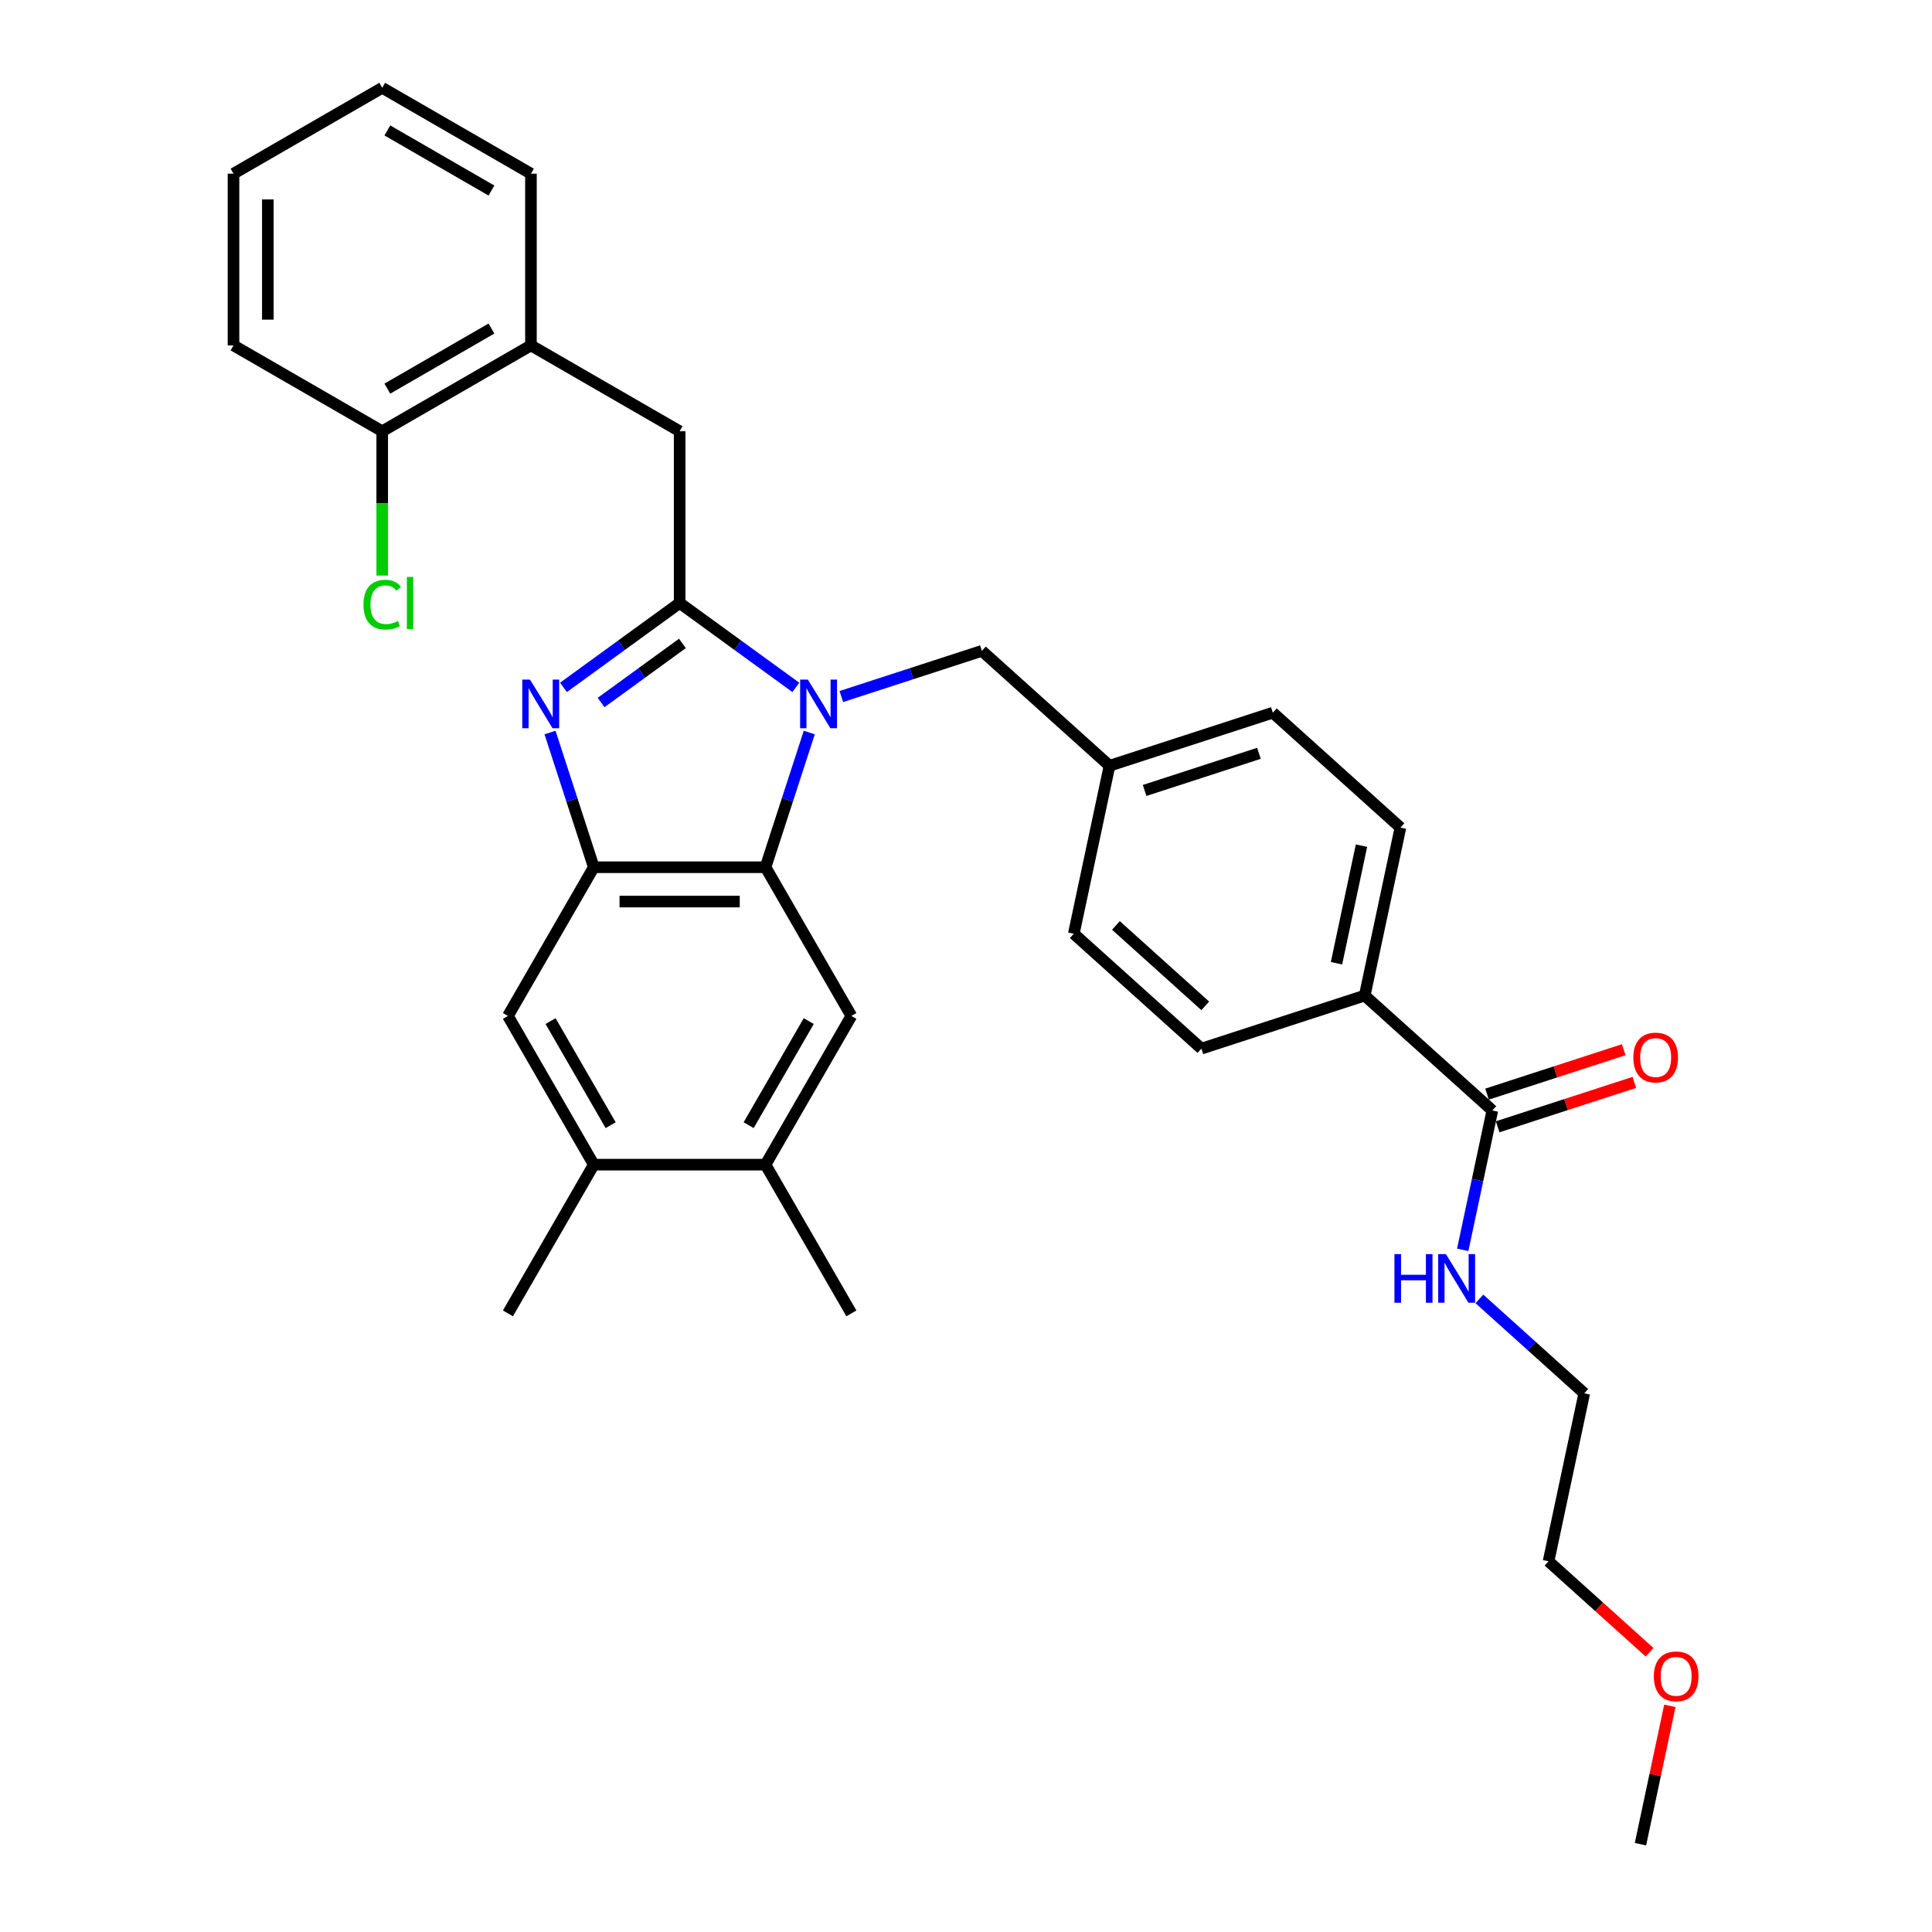 <?xml version='1.0' encoding='iso-8859-1'?>
<svg version='1.1' baseProfile='full'
              xmlns='http://www.w3.org/2000/svg'
                      xmlns:rdkit='http://www.rdkit.org/xml'
                      xmlns:xlink='http://www.w3.org/1999/xlink'
                  xml:space='preserve'
width='1000px' height='1000px' viewBox='0 0 1000 1000'>
<!-- END OF HEADER -->
<rect style='opacity:1.0;fill:#FFFFFF;stroke:none' width='1000' height='1000' x='0' y='0'> </rect>
<path class='bond-0' d='M 840.446,543.333 L 805.068,554.828' style='fill:none;fill-rule:evenodd;stroke:#FF0000;stroke-width:6px;stroke-linecap:butt;stroke-linejoin:miter;stroke-opacity:1' />
<path class='bond-0' d='M 805.068,554.828 L 769.69,566.323' style='fill:none;fill-rule:evenodd;stroke:#000000;stroke-width:6px;stroke-linecap:butt;stroke-linejoin:miter;stroke-opacity:1' />
<path class='bond-0' d='M 845.939,560.24 L 810.561,571.735' style='fill:none;fill-rule:evenodd;stroke:#FF0000;stroke-width:6px;stroke-linecap:butt;stroke-linejoin:miter;stroke-opacity:1' />
<path class='bond-0' d='M 810.561,571.735 L 775.184,583.23' style='fill:none;fill-rule:evenodd;stroke:#000000;stroke-width:6px;stroke-linecap:butt;stroke-linejoin:miter;stroke-opacity:1' />
<path class='bond-1' d='M 772.437,574.776 L 764.771,610.843' style='fill:none;fill-rule:evenodd;stroke:#000000;stroke-width:6px;stroke-linecap:butt;stroke-linejoin:miter;stroke-opacity:1' />
<path class='bond-1' d='M 764.771,610.843 L 757.105,646.909' style='fill:none;fill-rule:evenodd;stroke:#0000FF;stroke-width:6px;stroke-linecap:butt;stroke-linejoin:miter;stroke-opacity:1' />
<path class='bond-2' d='M 772.437,574.776 L 706.384,515.302' style='fill:none;fill-rule:evenodd;stroke:#000000;stroke-width:6px;stroke-linecap:butt;stroke-linejoin:miter;stroke-opacity:1' />
<path class='bond-3' d='M 853.806,855.2 L 827.668,831.666' style='fill:none;fill-rule:evenodd;stroke:#FF0000;stroke-width:6px;stroke-linecap:butt;stroke-linejoin:miter;stroke-opacity:1' />
<path class='bond-3' d='M 827.668,831.666 L 801.53,808.131' style='fill:none;fill-rule:evenodd;stroke:#000000;stroke-width:6px;stroke-linecap:butt;stroke-linejoin:miter;stroke-opacity:1' />
<path class='bond-4' d='M 864.322,882.946 L 856.712,918.746' style='fill:none;fill-rule:evenodd;stroke:#FF0000;stroke-width:6px;stroke-linecap:butt;stroke-linejoin:miter;stroke-opacity:1' />
<path class='bond-4' d='M 856.712,918.746 L 849.103,954.545' style='fill:none;fill-rule:evenodd;stroke:#000000;stroke-width:6px;stroke-linecap:butt;stroke-linejoin:miter;stroke-opacity:1' />
<path class='bond-5' d='M 765.725,672.313 L 792.868,696.752' style='fill:none;fill-rule:evenodd;stroke:#0000FF;stroke-width:6px;stroke-linecap:butt;stroke-linejoin:miter;stroke-opacity:1' />
<path class='bond-5' d='M 792.868,696.752 L 820.01,721.191' style='fill:none;fill-rule:evenodd;stroke:#000000;stroke-width:6px;stroke-linecap:butt;stroke-linejoin:miter;stroke-opacity:1' />
<path class='bond-6' d='M 820.01,721.191 L 801.53,808.131' style='fill:none;fill-rule:evenodd;stroke:#000000;stroke-width:6px;stroke-linecap:butt;stroke-linejoin:miter;stroke-opacity:1' />
<path class='bond-7' d='M 440.669,525.853 L 396.228,602.828' style='fill:none;fill-rule:evenodd;stroke:#000000;stroke-width:6px;stroke-linecap:butt;stroke-linejoin:miter;stroke-opacity:1' />
<path class='bond-7' d='M 418.608,528.511 L 387.499,582.393' style='fill:none;fill-rule:evenodd;stroke:#000000;stroke-width:6px;stroke-linecap:butt;stroke-linejoin:miter;stroke-opacity:1' />
<path class='bond-8' d='M 440.669,525.853 L 396.228,448.879' style='fill:none;fill-rule:evenodd;stroke:#000000;stroke-width:6px;stroke-linecap:butt;stroke-linejoin:miter;stroke-opacity:1' />
<path class='bond-9' d='M 396.228,602.828 L 440.669,679.802' style='fill:none;fill-rule:evenodd;stroke:#000000;stroke-width:6px;stroke-linecap:butt;stroke-linejoin:miter;stroke-opacity:1' />
<path class='bond-10' d='M 396.228,602.828 L 307.345,602.828' style='fill:none;fill-rule:evenodd;stroke:#000000;stroke-width:6px;stroke-linecap:butt;stroke-linejoin:miter;stroke-opacity:1' />
<path class='bond-11' d='M 307.345,602.828 L 262.904,525.853' style='fill:none;fill-rule:evenodd;stroke:#000000;stroke-width:6px;stroke-linecap:butt;stroke-linejoin:miter;stroke-opacity:1' />
<path class='bond-11' d='M 316.074,582.393 L 284.965,528.511' style='fill:none;fill-rule:evenodd;stroke:#000000;stroke-width:6px;stroke-linecap:butt;stroke-linejoin:miter;stroke-opacity:1' />
<path class='bond-12' d='M 307.345,602.828 L 262.904,679.802' style='fill:none;fill-rule:evenodd;stroke:#000000;stroke-width:6px;stroke-linecap:butt;stroke-linejoin:miter;stroke-opacity:1' />
<path class='bond-13' d='M 262.904,525.853 L 307.345,448.879' style='fill:none;fill-rule:evenodd;stroke:#000000;stroke-width:6px;stroke-linecap:butt;stroke-linejoin:miter;stroke-opacity:1' />
<path class='bond-14' d='M 418.883,379.154 L 407.555,414.016' style='fill:none;fill-rule:evenodd;stroke:#0000FF;stroke-width:6px;stroke-linecap:butt;stroke-linejoin:miter;stroke-opacity:1' />
<path class='bond-14' d='M 407.555,414.016 L 396.228,448.879' style='fill:none;fill-rule:evenodd;stroke:#000000;stroke-width:6px;stroke-linecap:butt;stroke-linejoin:miter;stroke-opacity:1' />
<path class='bond-15' d='M 411.926,355.796 L 381.856,333.949' style='fill:none;fill-rule:evenodd;stroke:#0000FF;stroke-width:6px;stroke-linecap:butt;stroke-linejoin:miter;stroke-opacity:1' />
<path class='bond-15' d='M 381.856,333.949 L 351.786,312.102' style='fill:none;fill-rule:evenodd;stroke:#000000;stroke-width:6px;stroke-linecap:butt;stroke-linejoin:miter;stroke-opacity:1' />
<path class='bond-16' d='M 435.462,360.523 L 471.844,348.701' style='fill:none;fill-rule:evenodd;stroke:#0000FF;stroke-width:6px;stroke-linecap:butt;stroke-linejoin:miter;stroke-opacity:1' />
<path class='bond-16' d='M 471.844,348.701 L 508.226,336.88' style='fill:none;fill-rule:evenodd;stroke:#000000;stroke-width:6px;stroke-linecap:butt;stroke-linejoin:miter;stroke-opacity:1' />
<path class='bond-17' d='M 396.228,448.879 L 307.345,448.879' style='fill:none;fill-rule:evenodd;stroke:#000000;stroke-width:6px;stroke-linecap:butt;stroke-linejoin:miter;stroke-opacity:1' />
<path class='bond-17' d='M 382.895,466.655 L 320.677,466.655' style='fill:none;fill-rule:evenodd;stroke:#000000;stroke-width:6px;stroke-linecap:butt;stroke-linejoin:miter;stroke-opacity:1' />
<path class='bond-18' d='M 307.345,448.879 L 296.018,414.016' style='fill:none;fill-rule:evenodd;stroke:#000000;stroke-width:6px;stroke-linecap:butt;stroke-linejoin:miter;stroke-opacity:1' />
<path class='bond-18' d='M 296.018,414.016 L 284.69,379.154' style='fill:none;fill-rule:evenodd;stroke:#0000FF;stroke-width:6px;stroke-linecap:butt;stroke-linejoin:miter;stroke-opacity:1' />
<path class='bond-19' d='M 291.647,355.796 L 321.717,333.949' style='fill:none;fill-rule:evenodd;stroke:#0000FF;stroke-width:6px;stroke-linecap:butt;stroke-linejoin:miter;stroke-opacity:1' />
<path class='bond-19' d='M 321.717,333.949 L 351.786,312.102' style='fill:none;fill-rule:evenodd;stroke:#000000;stroke-width:6px;stroke-linecap:butt;stroke-linejoin:miter;stroke-opacity:1' />
<path class='bond-19' d='M 311.117,363.624 L 332.165,348.331' style='fill:none;fill-rule:evenodd;stroke:#0000FF;stroke-width:6px;stroke-linecap:butt;stroke-linejoin:miter;stroke-opacity:1' />
<path class='bond-19' d='M 332.165,348.331 L 353.214,333.038' style='fill:none;fill-rule:evenodd;stroke:#000000;stroke-width:6px;stroke-linecap:butt;stroke-linejoin:miter;stroke-opacity:1' />
<path class='bond-20' d='M 351.786,312.102 L 351.786,223.22' style='fill:none;fill-rule:evenodd;stroke:#000000;stroke-width:6px;stroke-linecap:butt;stroke-linejoin:miter;stroke-opacity:1' />
<path class='bond-21' d='M 351.786,223.22 L 274.812,178.778' style='fill:none;fill-rule:evenodd;stroke:#000000;stroke-width:6px;stroke-linecap:butt;stroke-linejoin:miter;stroke-opacity:1' />
<path class='bond-22' d='M 621.852,542.769 L 555.799,483.294' style='fill:none;fill-rule:evenodd;stroke:#000000;stroke-width:6px;stroke-linecap:butt;stroke-linejoin:miter;stroke-opacity:1' />
<path class='bond-22' d='M 623.839,520.637 L 577.602,479.005' style='fill:none;fill-rule:evenodd;stroke:#000000;stroke-width:6px;stroke-linecap:butt;stroke-linejoin:miter;stroke-opacity:1' />
<path class='bond-23' d='M 621.852,542.769 L 706.384,515.302' style='fill:none;fill-rule:evenodd;stroke:#000000;stroke-width:6px;stroke-linecap:butt;stroke-linejoin:miter;stroke-opacity:1' />
<path class='bond-24' d='M 555.799,483.294 L 574.279,396.354' style='fill:none;fill-rule:evenodd;stroke:#000000;stroke-width:6px;stroke-linecap:butt;stroke-linejoin:miter;stroke-opacity:1' />
<path class='bond-25' d='M 574.279,396.354 L 658.811,368.888' style='fill:none;fill-rule:evenodd;stroke:#000000;stroke-width:6px;stroke-linecap:butt;stroke-linejoin:miter;stroke-opacity:1' />
<path class='bond-25' d='M 592.452,409.141 L 651.625,389.914' style='fill:none;fill-rule:evenodd;stroke:#000000;stroke-width:6px;stroke-linecap:butt;stroke-linejoin:miter;stroke-opacity:1' />
<path class='bond-26' d='M 574.279,396.354 L 508.226,336.88' style='fill:none;fill-rule:evenodd;stroke:#000000;stroke-width:6px;stroke-linecap:butt;stroke-linejoin:miter;stroke-opacity:1' />
<path class='bond-27' d='M 658.811,368.888 L 724.864,428.362' style='fill:none;fill-rule:evenodd;stroke:#000000;stroke-width:6px;stroke-linecap:butt;stroke-linejoin:miter;stroke-opacity:1' />
<path class='bond-28' d='M 274.812,178.778 L 197.837,223.22' style='fill:none;fill-rule:evenodd;stroke:#000000;stroke-width:6px;stroke-linecap:butt;stroke-linejoin:miter;stroke-opacity:1' />
<path class='bond-28' d='M 254.377,170.05 L 200.495,201.159' style='fill:none;fill-rule:evenodd;stroke:#000000;stroke-width:6px;stroke-linecap:butt;stroke-linejoin:miter;stroke-opacity:1' />
<path class='bond-29' d='M 274.812,178.778 L 274.812,89.896' style='fill:none;fill-rule:evenodd;stroke:#000000;stroke-width:6px;stroke-linecap:butt;stroke-linejoin:miter;stroke-opacity:1' />
<path class='bond-30' d='M 197.837,223.22 L 197.837,260.568' style='fill:none;fill-rule:evenodd;stroke:#000000;stroke-width:6px;stroke-linecap:butt;stroke-linejoin:miter;stroke-opacity:1' />
<path class='bond-30' d='M 197.837,260.568 L 197.837,297.917' style='fill:none;fill-rule:evenodd;stroke:#00CC00;stroke-width:6px;stroke-linecap:butt;stroke-linejoin:miter;stroke-opacity:1' />
<path class='bond-31' d='M 197.837,223.22 L 120.863,178.778' style='fill:none;fill-rule:evenodd;stroke:#000000;stroke-width:6px;stroke-linecap:butt;stroke-linejoin:miter;stroke-opacity:1' />
<path class='bond-32' d='M 274.812,89.896 L 197.837,45.455' style='fill:none;fill-rule:evenodd;stroke:#000000;stroke-width:6px;stroke-linecap:butt;stroke-linejoin:miter;stroke-opacity:1' />
<path class='bond-32' d='M 254.377,98.625 L 200.495,67.516' style='fill:none;fill-rule:evenodd;stroke:#000000;stroke-width:6px;stroke-linecap:butt;stroke-linejoin:miter;stroke-opacity:1' />
<path class='bond-33' d='M 120.863,178.778 L 120.863,89.896' style='fill:none;fill-rule:evenodd;stroke:#000000;stroke-width:6px;stroke-linecap:butt;stroke-linejoin:miter;stroke-opacity:1' />
<path class='bond-33' d='M 138.639,165.446 L 138.639,103.228' style='fill:none;fill-rule:evenodd;stroke:#000000;stroke-width:6px;stroke-linecap:butt;stroke-linejoin:miter;stroke-opacity:1' />
<path class='bond-34' d='M 197.837,45.455 L 120.863,89.896' style='fill:none;fill-rule:evenodd;stroke:#000000;stroke-width:6px;stroke-linecap:butt;stroke-linejoin:miter;stroke-opacity:1' />
<path class='bond-35' d='M 724.864,428.362 L 706.384,515.302' style='fill:none;fill-rule:evenodd;stroke:#000000;stroke-width:6px;stroke-linecap:butt;stroke-linejoin:miter;stroke-opacity:1' />
<path class='bond-35' d='M 704.704,437.707 L 691.768,498.565' style='fill:none;fill-rule:evenodd;stroke:#000000;stroke-width:6px;stroke-linecap:butt;stroke-linejoin:miter;stroke-opacity:1' />
<path  class='atom-0' d='M 845.415 547.381
Q 845.415 541.337, 848.401 537.96
Q 851.387 534.582, 856.969 534.582
Q 862.551 534.582, 865.538 537.96
Q 868.524 541.337, 868.524 547.381
Q 868.524 553.496, 865.502 556.981
Q 862.48 560.429, 856.969 560.429
Q 851.423 560.429, 848.401 556.981
Q 845.415 553.532, 845.415 547.381
M 856.969 557.585
Q 860.809 557.585, 862.871 555.025
Q 864.969 552.43, 864.969 547.381
Q 864.969 542.439, 862.871 539.951
Q 860.809 537.426, 856.969 537.426
Q 853.13 537.426, 851.032 539.915
Q 848.97 542.404, 848.97 547.381
Q 848.97 552.465, 851.032 555.025
Q 853.13 557.585, 856.969 557.585
' fill='#FF0000'/>
<path  class='atom-2' d='M 856.028 867.676
Q 856.028 861.632, 859.014 858.255
Q 862.001 854.877, 867.583 854.877
Q 873.165 854.877, 876.151 858.255
Q 879.137 861.632, 879.137 867.676
Q 879.137 873.791, 876.115 877.276
Q 873.093 880.724, 867.583 880.724
Q 862.036 880.724, 859.014 877.276
Q 856.028 873.827, 856.028 867.676
M 867.583 877.88
Q 871.422 877.88, 873.485 875.32
Q 875.582 872.725, 875.582 867.676
Q 875.582 862.734, 873.485 860.246
Q 871.422 857.721, 867.583 857.721
Q 863.743 857.721, 861.645 860.21
Q 859.583 862.699, 859.583 867.676
Q 859.583 872.76, 861.645 875.32
Q 863.743 877.88, 867.583 877.88
' fill='#FF0000'/>
<path  class='atom-3' d='M 721.764 649.131
L 725.177 649.131
L 725.177 659.832
L 738.047 659.832
L 738.047 649.131
L 741.46 649.131
L 741.46 674.302
L 738.047 674.302
L 738.047 662.677
L 725.177 662.677
L 725.177 674.302
L 721.764 674.302
L 721.764 649.131
' fill='#0000FF'/>
<path  class='atom-3' d='M 748.393 649.131
L 756.641 662.463
Q 757.459 663.779, 758.775 666.161
Q 760.09 668.543, 760.161 668.685
L 760.161 649.131
L 763.503 649.131
L 763.503 674.302
L 760.055 674.302
L 751.202 659.726
Q 750.171 658.019, 749.069 656.064
Q 748.002 654.108, 747.682 653.504
L 747.682 674.302
L 744.411 674.302
L 744.411 649.131
L 748.393 649.131
' fill='#0000FF'/>
<path  class='atom-9' d='M 418.13 351.761
L 426.378 365.093
Q 427.196 366.408, 428.511 368.79
Q 429.827 371.172, 429.898 371.315
L 429.898 351.761
L 433.24 351.761
L 433.24 376.932
L 429.791 376.932
L 420.939 362.355
Q 419.907 360.649, 418.805 358.693
Q 417.739 356.738, 417.419 356.134
L 417.419 376.932
L 414.148 376.932
L 414.148 351.761
L 418.13 351.761
' fill='#0000FF'/>
<path  class='atom-12' d='M 274.315 351.761
L 282.563 365.093
Q 283.381 366.408, 284.696 368.79
Q 286.012 371.172, 286.083 371.315
L 286.083 351.761
L 289.425 351.761
L 289.425 376.932
L 285.976 376.932
L 277.123 362.355
Q 276.092 360.649, 274.99 358.693
Q 273.924 356.738, 273.604 356.134
L 273.604 376.932
L 270.333 376.932
L 270.333 351.761
L 274.315 351.761
' fill='#0000FF'/>
<path  class='atom-21' d='M 188.131 312.973
Q 188.131 306.716, 191.046 303.445
Q 193.997 300.139, 199.579 300.139
Q 204.77 300.139, 207.543 303.801
L 205.197 305.721
Q 203.17 303.054, 199.579 303.054
Q 195.775 303.054, 193.749 305.614
Q 191.758 308.138, 191.758 312.973
Q 191.758 317.951, 193.82 320.511
Q 195.917 323.071, 199.97 323.071
Q 202.743 323.071, 205.979 321.4
L 206.974 324.066
Q 205.659 324.919, 203.668 325.417
Q 201.677 325.915, 199.473 325.915
Q 193.997 325.915, 191.046 322.573
Q 188.131 319.231, 188.131 312.973
' fill='#00CC00'/>
<path  class='atom-21' d='M 210.601 298.61
L 213.872 298.61
L 213.872 325.595
L 210.601 325.595
L 210.601 298.61
' fill='#00CC00'/>
</svg>
